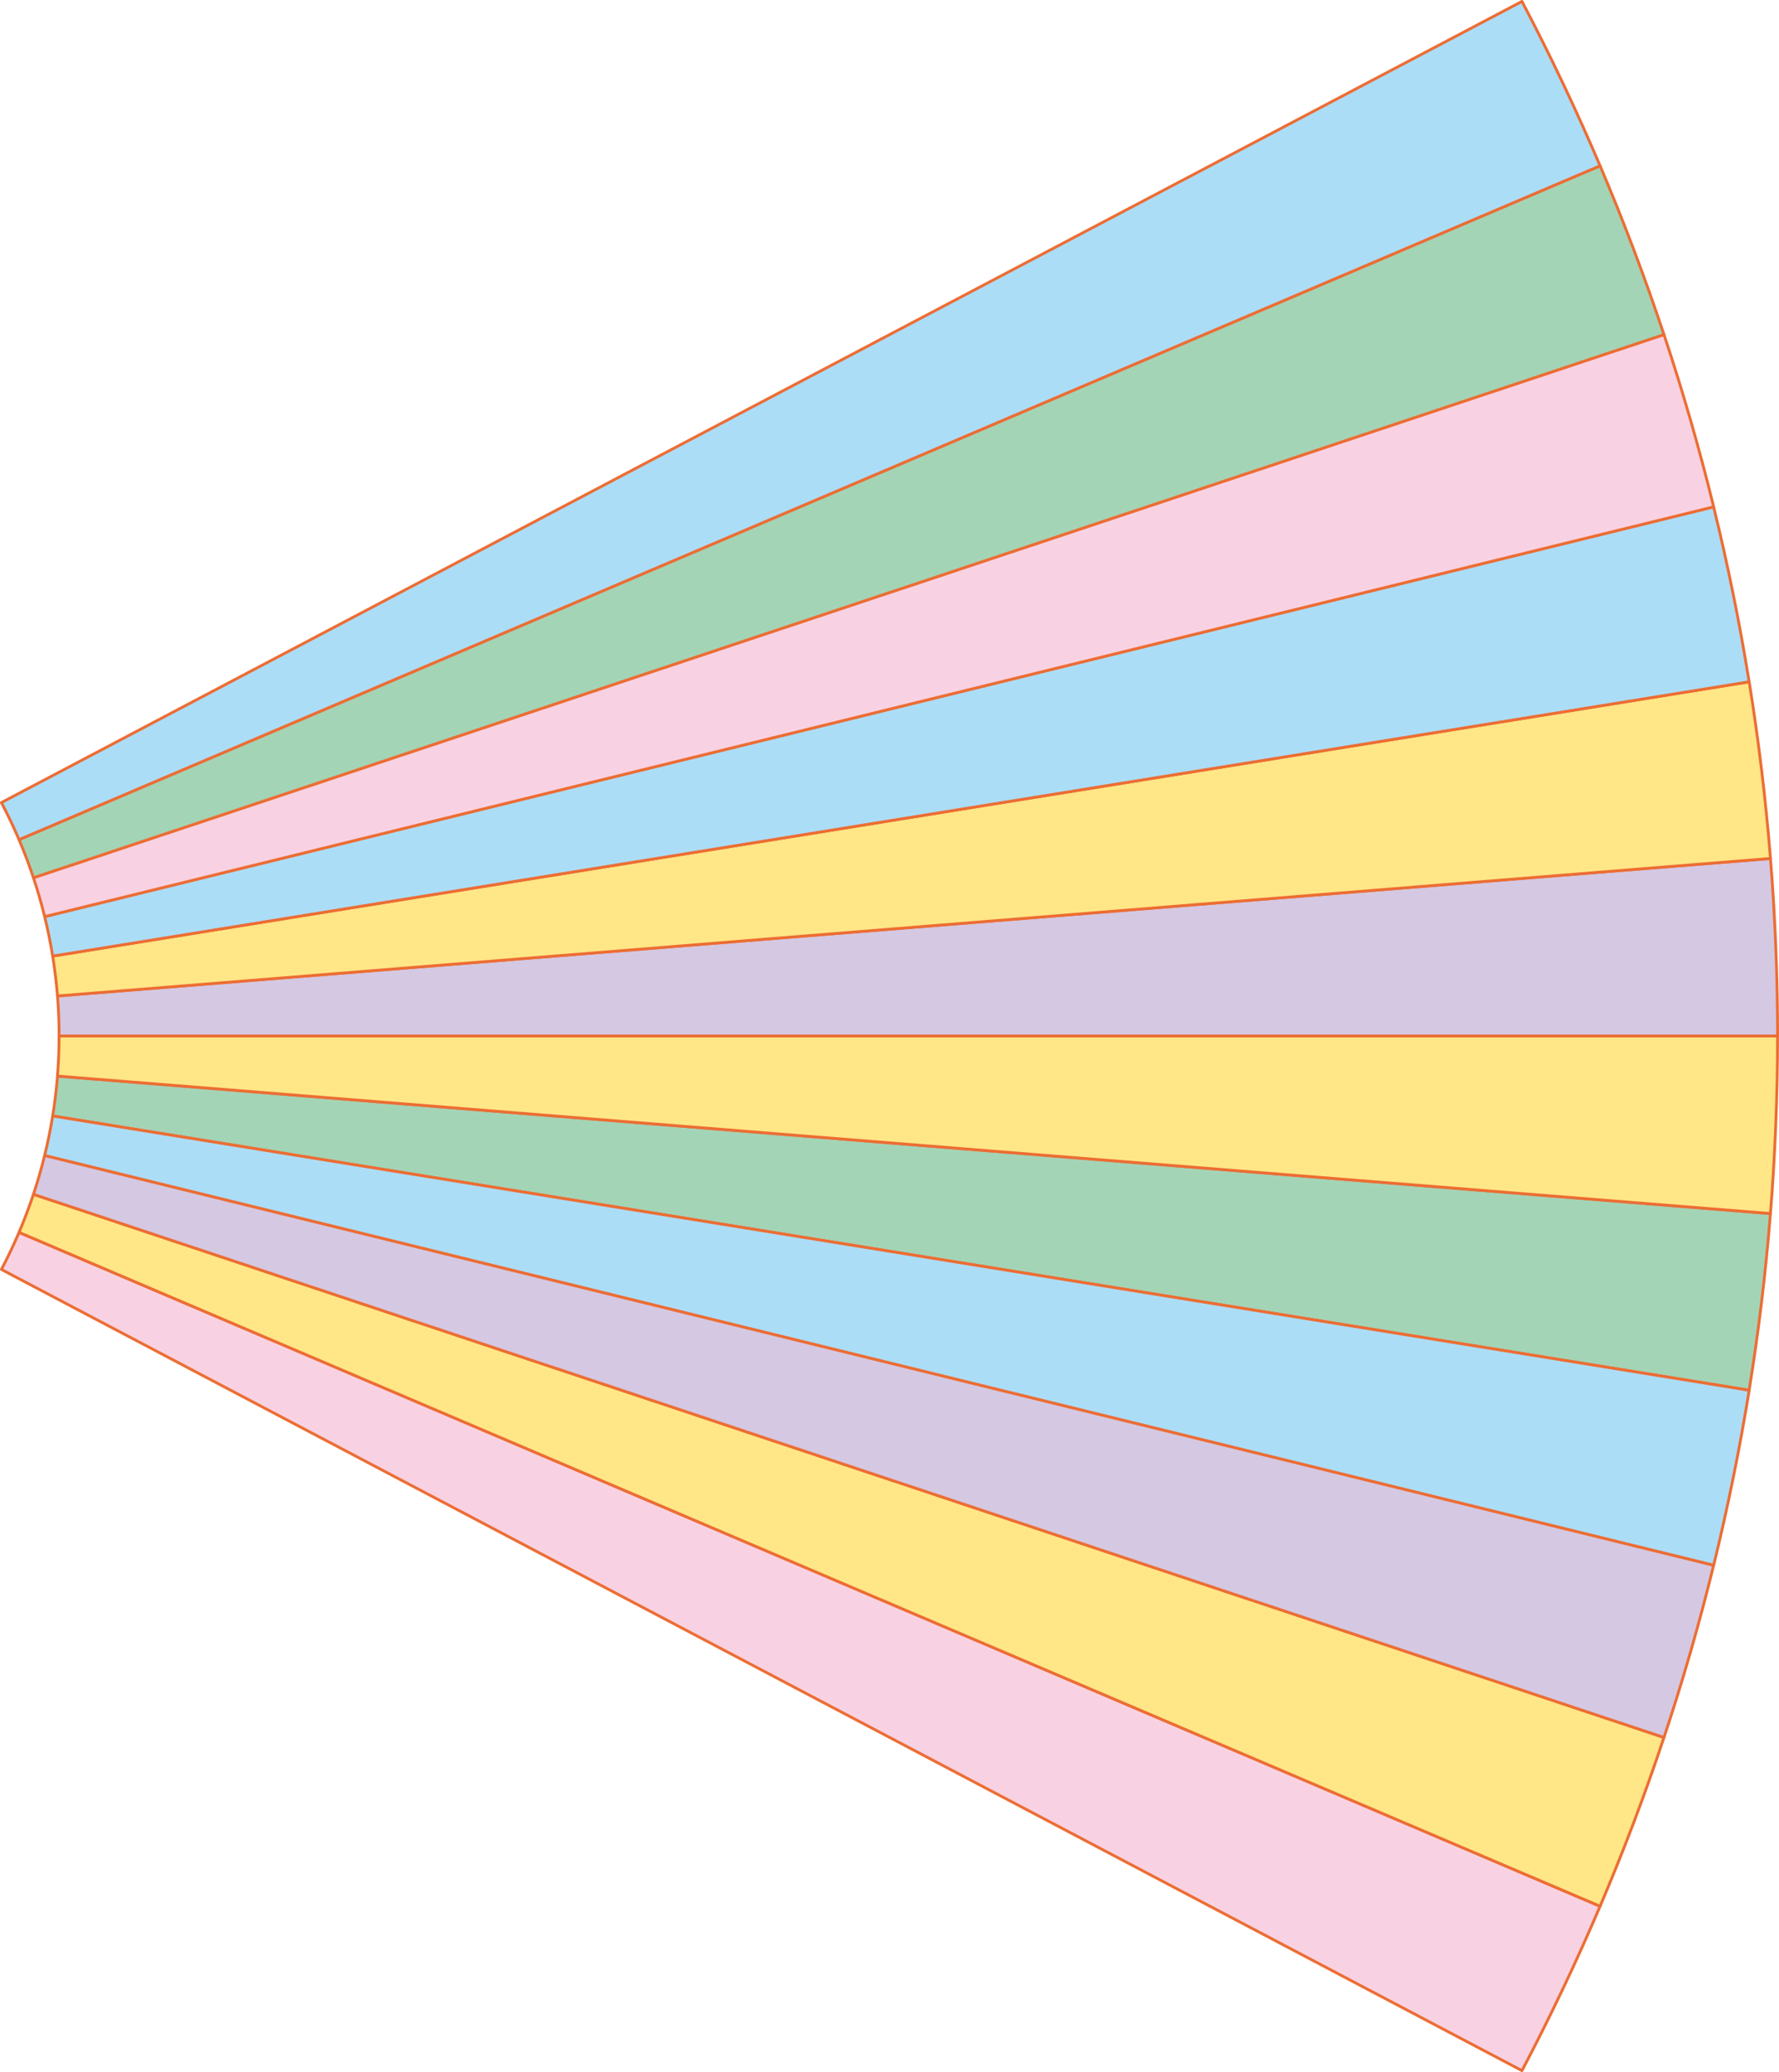 <?xml version="1.0" encoding="UTF-8"?><svg id="b" xmlns="http://www.w3.org/2000/svg" viewBox="0 0 628.19 731.23"><g id="c"><path d="M20.3,379.75c-.38,4.71-.94,9.4-1.7,14.07,199.68,32.27,399.37,64.54,599.05,96.8,3.34-20.7,5.85-41.5,7.52-62.35-201.63-16.17-403.25-32.35-604.88-48.52Z" style="fill:#a4d4b6; stroke:#ec6d34; stroke-linecap:round; stroke-linejoin:round;"/><path d="M20.86,365.61c0,4.72-.19,9.43-.57,14.14,201.63,16.17,403.25,32.35,604.88,48.52,1.67-20.85,2.51-41.76,2.51-62.66-202.27,0-404.55,0-606.82,0Z" style="fill:#ffe686; stroke:#ec6d34; stroke-linecap:round; stroke-linejoin:round;"/><path d="M20.3,351.47c.38,4.71.57,9.42.57,14.14,202.27,0,404.55,0,606.82,0,0-20.9-.84-41.81-2.51-62.66-201.63,16.17-403.25,32.35-604.88,48.52Z" style="fill:#d5c8e2; stroke:#ec6d34; stroke-linecap:round; stroke-linejoin:round;"/><path d="M18.6,337.41c.75,4.67,1.32,9.36,1.7,14.07,201.63-16.17,403.25-32.35,604.88-48.52-1.67-20.85-4.18-41.65-7.52-62.35-199.68,32.27-399.37,64.54-599.05,96.8Z" style="fill:#ffe686; stroke:#ec6d34; stroke-linecap:round; stroke-linejoin:round;"/><path d="M15.77,323.48c1.13,4.61,2.07,9.26,2.83,13.93,199.68-32.27,399.37-64.54,599.05-96.8-3.34-20.7-7.52-41.29-12.54-61.73C408.67,227.07,212.22,275.28,15.77,323.48Z" style="fill:#acddf7; stroke:#ec6d34; stroke-linecap:round; stroke-linejoin:round;"/><path d="M11.81,309.76c1.51,4.53,2.83,9.11,3.96,13.72,196.45-48.2,392.9-96.4,589.35-144.61-5.01-20.44-10.86-40.72-17.55-60.8C395.65,181.97,203.73,245.86,11.81,309.76Z" style="fill:#f8d2e2; stroke:#ec6d34; stroke-linecap:round; stroke-linejoin:round;"/><path d="M6.72,296.32c1.89,4.43,3.58,8.91,5.09,13.44,191.92-63.9,383.84-127.79,575.76-191.69-6.69-20.08-14.21-39.95-22.56-59.56C378.91,137.78,192.82,217.05,6.72,296.32Z" style="fill:#a4d4b6; stroke:#ec6d34; stroke-linecap:round; stroke-linejoin:round;"/><path d="M.5,283.23c2.26,4.3,4.34,8.66,6.22,13.09C192.82,217.05,378.91,137.78,565.01,58.51c-8.36-19.61-17.55-38.97-27.58-58.01C358.45,94.74,179.48,188.99.5,283.23Z" style="fill:#acddf7; stroke:#ec6d34; stroke-linecap:round; stroke-linejoin:round;"/><path d="M6.72,434.91c-1.89,4.43-3.96,8.79-6.22,13.09,178.98,94.24,357.95,188.49,536.93,282.73,10.03-19.04,19.22-38.4,27.58-58.01C378.91,593.45,192.82,514.18,6.72,434.91Z" style="fill:#f8d2e2; stroke:#ec6d34; stroke-linecap:round; stroke-linejoin:round;"/><path d="M11.81,421.47c-1.51,4.53-3.21,9.01-5.09,13.44,186.1,79.27,372.19,158.54,558.29,237.81,8.36-19.61,15.88-39.48,22.56-59.56-191.92-63.9-383.84-127.79-575.76-191.69Z" style="fill:#ffe686; stroke:#ec6d34; stroke-linecap:round; stroke-linejoin:round;"/><path d="M15.77,407.75c-1.13,4.61-2.45,9.19-3.96,13.72,191.92,63.9,383.84,127.79,575.76,191.69,6.69-20.08,12.54-40.36,17.55-60.8-196.45-48.2-392.9-96.4-589.35-144.61Z" style="fill:#d5c8e2; stroke:#ec6d34; stroke-linecap:round; stroke-linejoin:round;"/><path d="M18.6,393.82c-.75,4.67-1.7,9.32-2.83,13.93,196.45,48.2,392.9,96.4,589.35,144.61,5.01-20.44,9.19-41.03,12.54-61.73-199.68-32.27-399.37-64.54-599.05-96.8Z" style="fill:#acddf7; stroke:#ec6d34; stroke-linecap:round; stroke-linejoin:round;"/></g></svg>